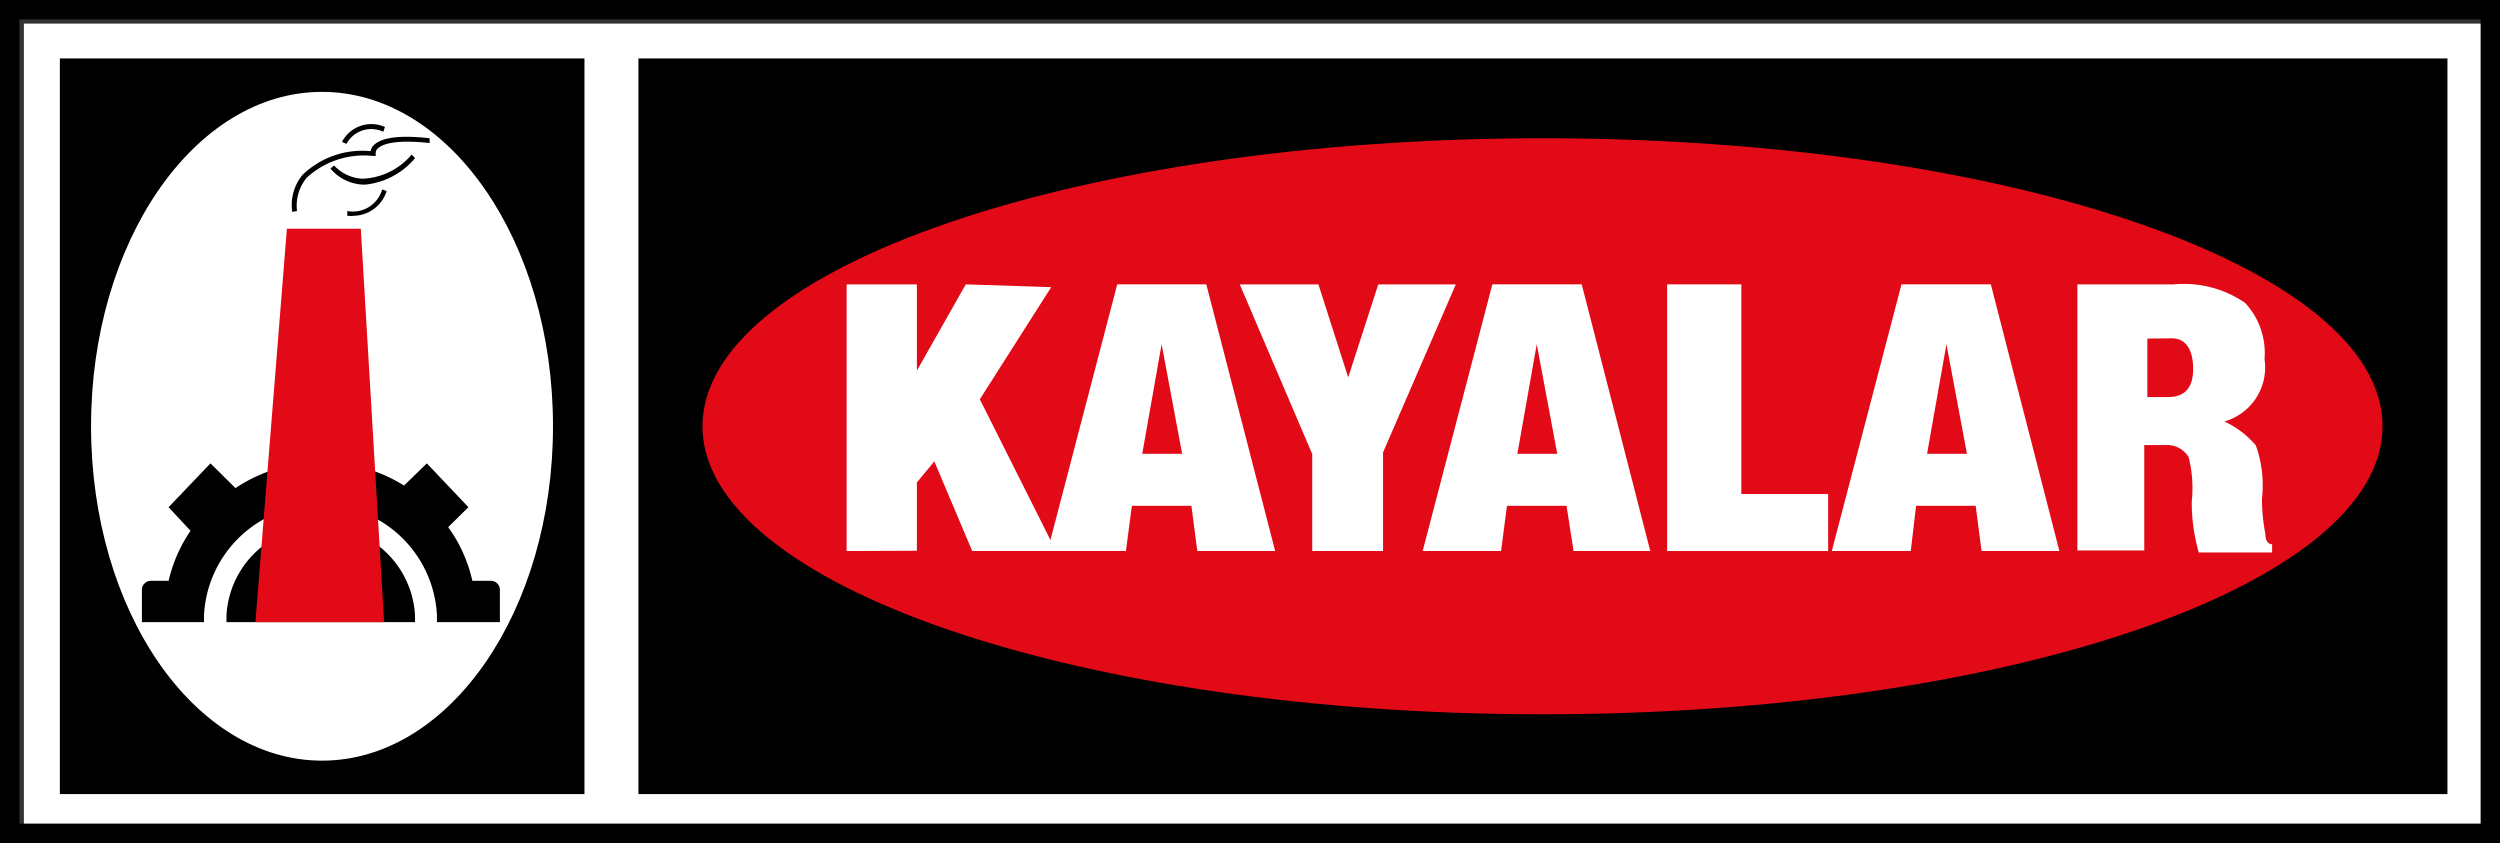 <svg xmlns="http://www.w3.org/2000/svg" viewBox="0 0 88.97 30"><rect x="0" y="0" width="88.97" height="30" fill="#333333" stroke="none"/><defs><style>.cls-1,.cls-2{fill:#fff;}.cls-2,.cls-3{fill-rule:evenodd;}.cls-3{fill:#e20a16;}</style></defs><g id="Layer_2" data-name="Layer 2"><g id="_1" data-name="1"><g id="kayalar"><rect class="cls-1" x="0.85" y="0.84" width="87.52" height="28.66"/><rect x="2.13" y="2.08" width="18.67" height="26.18"/><rect x="22.72" y="2.08" width="64.38" height="26.18"/><path class="cls-2" d="M3.24,15.17c0-6.57,3.68-11.9,8.22-11.9s8.22,5.33,8.22,11.9S16,27.07,11.46,27.07,3.24,21.74,3.24,15.17Z"/><path d="M6.84,22.14H5.05V21a.32.32,0,0,1,.32-.33H6a5.28,5.28,0,0,1,.78-1.78L6,18.05l1.49-1.56.89.88a5.55,5.55,0,0,1,6-.09l.81-.79,1.48,1.56-.72.71a5.18,5.18,0,0,1,.86,1.91h.66a.32.32,0,0,1,.32.33v1.14H15.55V21.9a4.15,4.15,0,0,0-8.29,0v.24Z"/><path d="M8.06,21.9a3.36,3.36,0,0,1,6.71,0v.24H8.06Z"/><polygon class="cls-3" points="10.21 8.14 12.84 8.14 13.67 22.14 9.09 22.14 10.21 8.14"/><path d="M10.4,7.54a1.68,1.68,0,0,1,.37-1.32,3.06,3.06,0,0,1,2.42-.84.34.34,0,0,1,.1-.2c.27-.29.94-.38,2-.26v.17c-1.3-.14-1.71.06-1.85.2a.2.2,0,0,0-.07.16l0,.1h-.1a3,3,0,0,0-2.36.78,1.57,1.57,0,0,0-.34,1.18Z"/><path d="M13,6.57h-.09A1.61,1.61,0,0,1,11.76,6l.13-.11a1.49,1.49,0,0,0,1,.47,2.4,2.4,0,0,0,1.76-.86l.12.13A2.67,2.67,0,0,1,13,6.57Z"/><path d="M12.33,5.12l-.16-.07a1.18,1.18,0,0,1,1.53-.53l-.06.17A1,1,0,0,0,12.33,5.12Z"/><path d="M12.58,7.68a1.25,1.25,0,0,1-.22,0l0-.17a1.08,1.08,0,0,0,1.24-.77l.16.06A1.26,1.26,0,0,1,12.58,7.68Z"/><path class="cls-3" d="M25,15.17C25,9.51,38.41,4.92,54.91,4.92S84.79,9.51,84.79,15.17,71.41,25.42,54.91,25.42,25,20.83,25,15.17Z"/><path class="cls-2" d="M77.05,15.84l-.74,0v3.75H73.93V10.12h3.44a3.84,3.84,0,0,1,2.53.66,2.62,2.62,0,0,1,.69,2A2,2,0,0,1,79.16,15a3.23,3.23,0,0,1,1.12.85,4.23,4.23,0,0,1,.22,1.89A6.38,6.38,0,0,0,80.62,19c0,.25.11.37.24.37v.29l-2.61,0A6.44,6.44,0,0,1,78,17.86a4.55,4.55,0,0,0-.11-1.59A.89.89,0,0,0,77.05,15.84Zm-.63-3.79v2.08h.74c.59,0,.89-.33.89-1s-.25-1.09-.76-1.09Z"/><path class="cls-2" d="M40.07,19.61H37.28l2.48-9.49h3.17l2.45,9.49H42.61L42.4,18H40.28Zm2-3.46-.73-3.9-.69,3.9Z"/><polygon class="cls-2" points="30.13 19.61 30.13 10.12 32.63 10.12 32.63 13.19 34.37 10.12 37.41 10.22 34.87 14.21 37.58 19.61 34.6 19.61 33.25 16.42 32.63 17.17 32.63 19.6 30.13 19.61"/><polygon class="cls-2" points="49.22 16.1 49.22 19.61 46.7 19.61 46.7 16.16 44.12 10.12 46.92 10.12 47.98 13.43 49.05 10.12 51.81 10.12 49.22 16.1"/><polygon class="cls-2" points="65.06 19.61 59.33 19.61 59.33 10.12 61.97 10.12 61.97 17.58 65.06 17.58 65.06 19.61"/><path class="cls-2" d="M53.42,19.61H50.63l2.48-9.49h3.18l2.44,9.49H56L55.75,18H53.63Zm2-3.46-.73-3.9L54,16.15Z"/><path class="cls-2" d="M68,19.61H65.19l2.48-9.49h3.18l2.44,9.49H70.52L70.31,18H68.19Zm2-3.46-.73-3.9-.69,3.9Z"/><path d="M89,30H0V0H89ZM.69,29.31H88.28V.69H.69Z"/></g></g></g></svg>